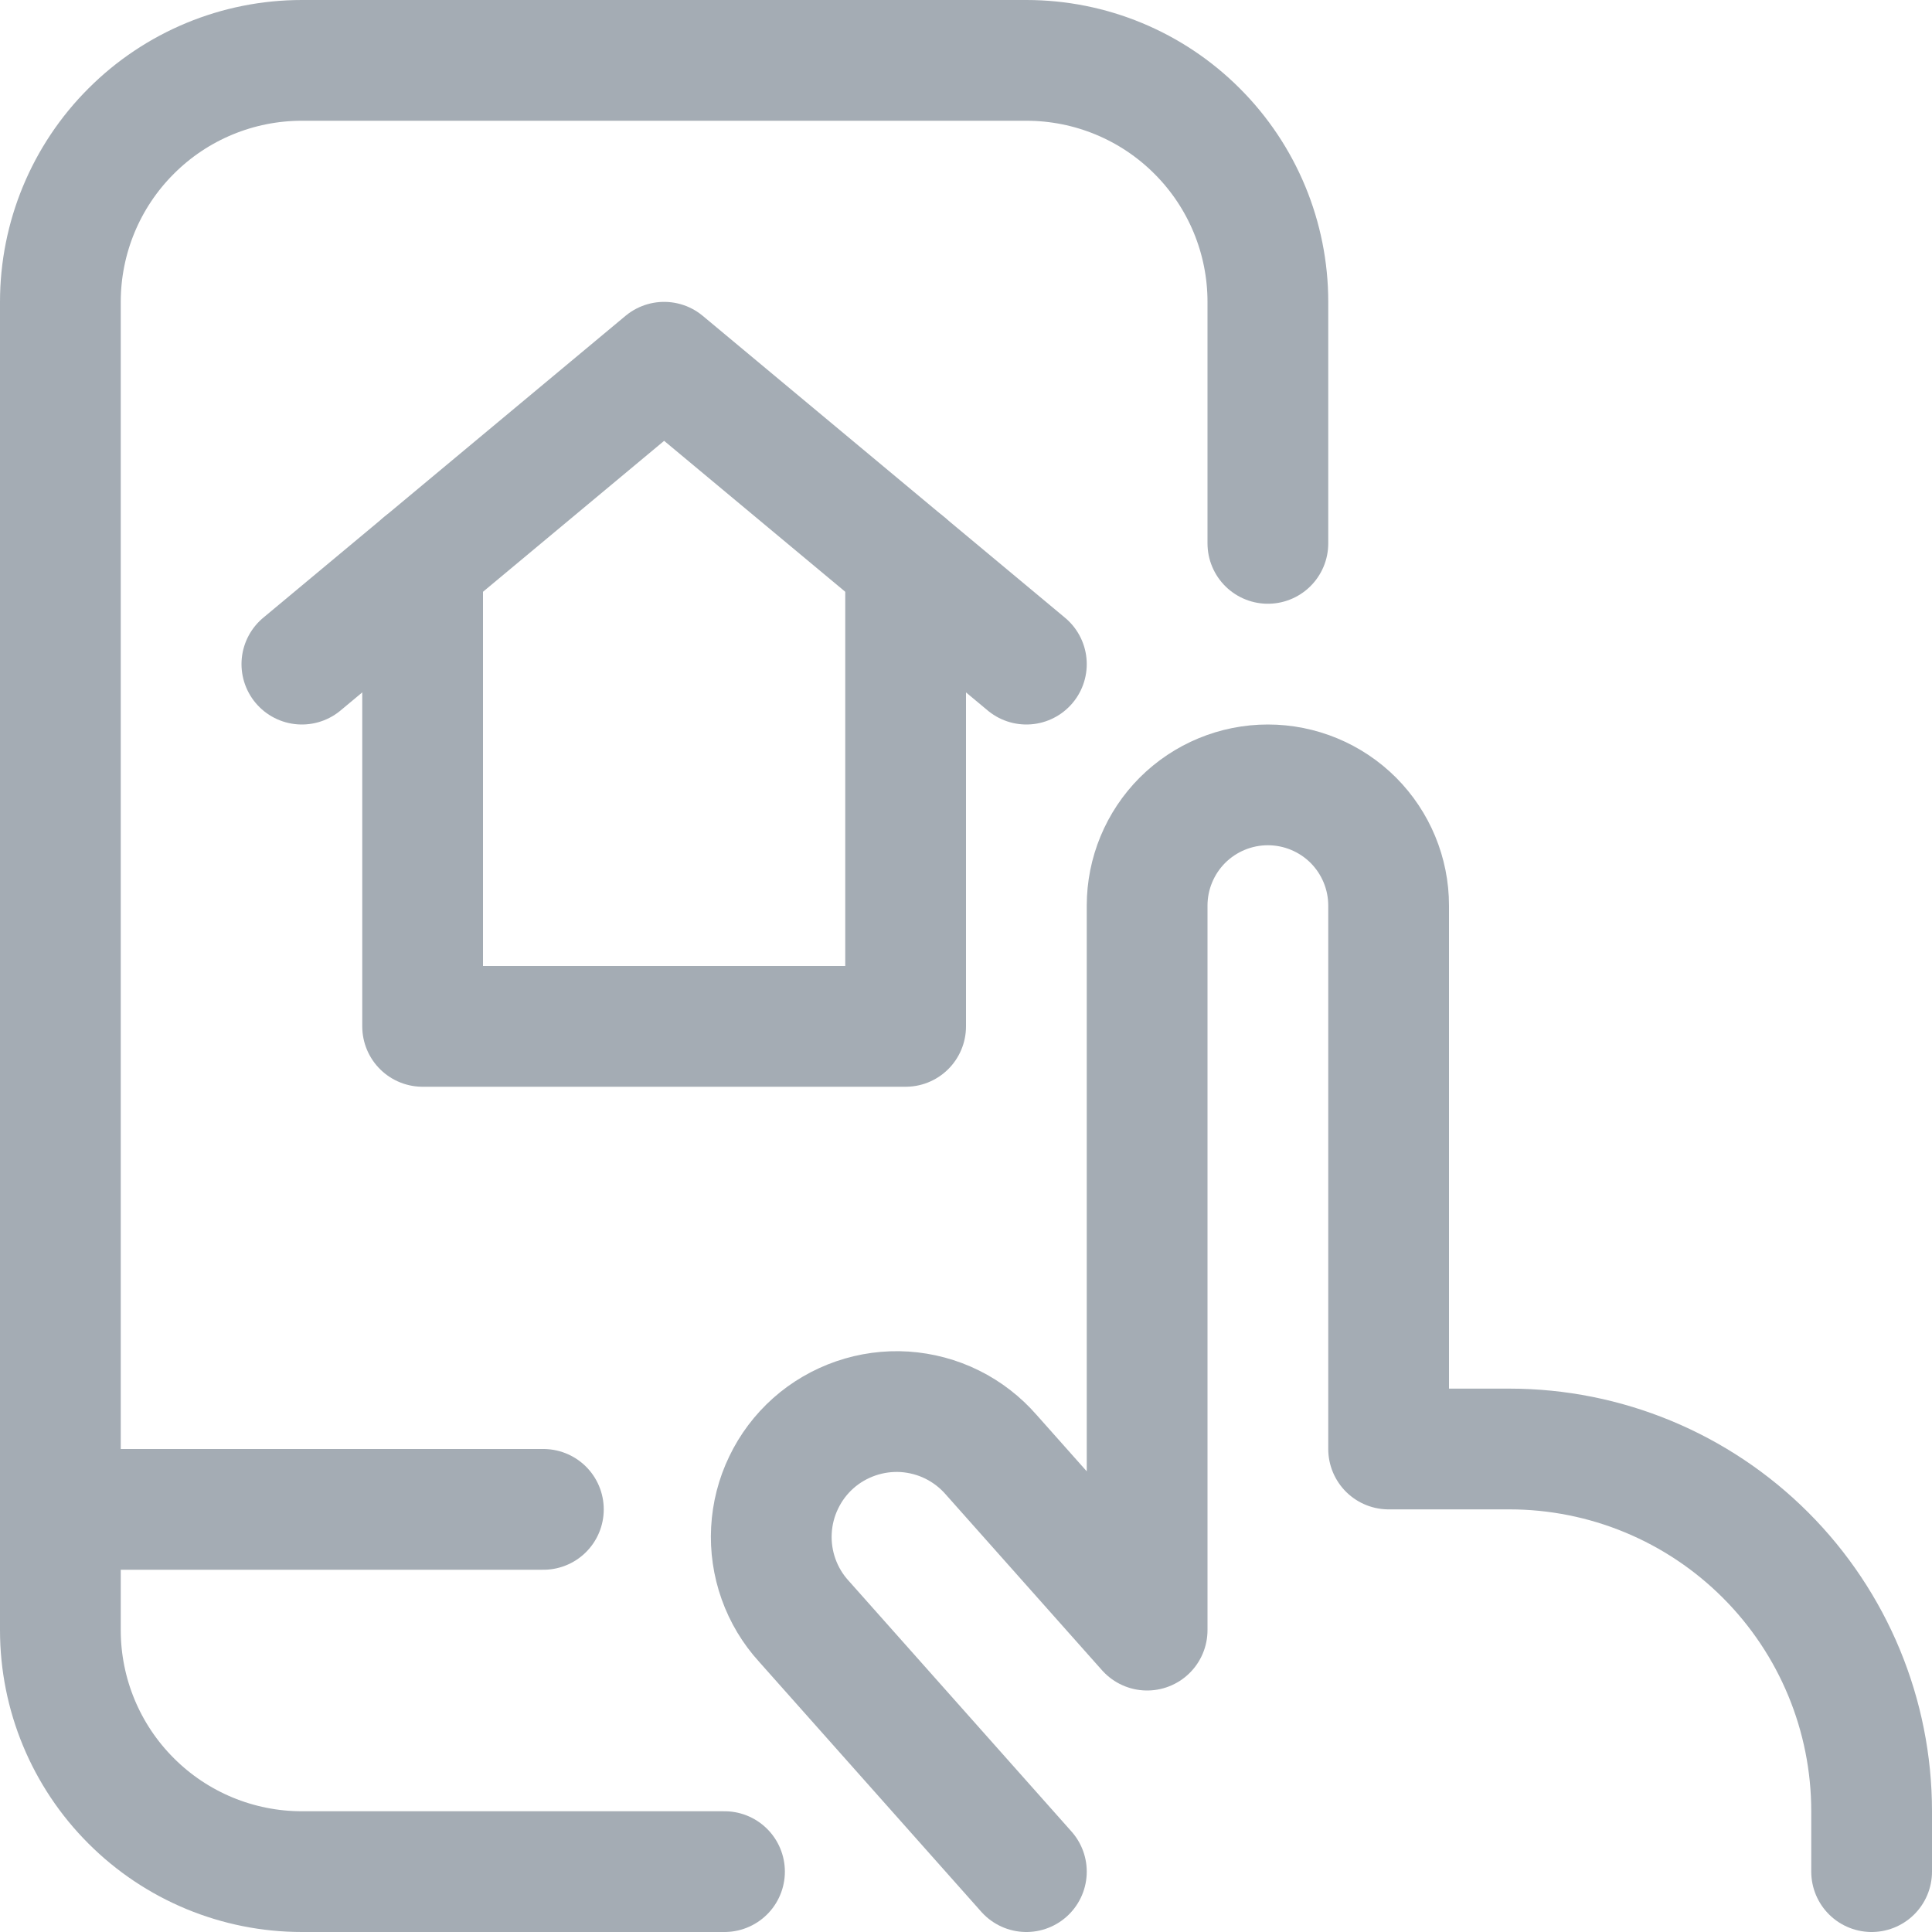 <svg width="24" height="24" viewBox="0 0 24 24" fill="none" xmlns="http://www.w3.org/2000/svg">
<path d="M12.75 23.25L9.986 20.14C9.847 19.988 9.74 19.809 9.671 19.615C9.602 19.421 9.572 19.215 9.583 19.01C9.594 18.804 9.645 18.603 9.735 18.417C9.824 18.231 9.949 18.065 10.103 17.928C10.257 17.791 10.437 17.687 10.631 17.62C10.826 17.553 11.032 17.525 11.238 17.538C11.443 17.552 11.644 17.605 11.829 17.697C12.013 17.788 12.178 17.916 12.313 18.071L14.25 20.25V11.25C14.25 10.852 14.408 10.471 14.689 10.189C14.971 9.908 15.352 9.75 15.75 9.75C16.148 9.75 16.529 9.908 16.811 10.189C17.092 10.471 17.25 10.852 17.25 11.25V18H18.75C19.944 18 21.088 18.474 21.932 19.318C22.776 20.162 23.25 21.306 23.25 22.5V23.25" stroke="#A4ACB4" stroke-width="1.5" stroke-linecap="round" stroke-linejoin="round"/>
<path d="M9 23.25H3.75C2.954 23.25 2.191 22.934 1.629 22.371C1.066 21.809 0.75 21.046 0.75 20.25V3.75C0.75 2.954 1.066 2.191 1.629 1.629C2.191 1.066 2.954 0.75 3.75 0.75H12.75C13.546 0.75 14.309 1.066 14.871 1.629C15.434 2.191 15.75 2.954 15.75 3.75V6.75" stroke="#A4ACB4" stroke-width="1.5" stroke-linecap="round" stroke-linejoin="round"/>
<path d="M0.75 18.75H6.75" stroke="#A4ACB4" stroke-width="1.5" stroke-linecap="round" stroke-linejoin="round"/>
<path d="M11.25 7V12.75H5.25V7" stroke="#A4ACB4" stroke-width="1.5" stroke-linecap="round" stroke-linejoin="round"/>
<path d="M3.75 8.25L8.25 4.5L12.75 8.25" stroke="#A4ACB4" stroke-width="1.5" stroke-linecap="round" stroke-linejoin="round"/>
</svg>
